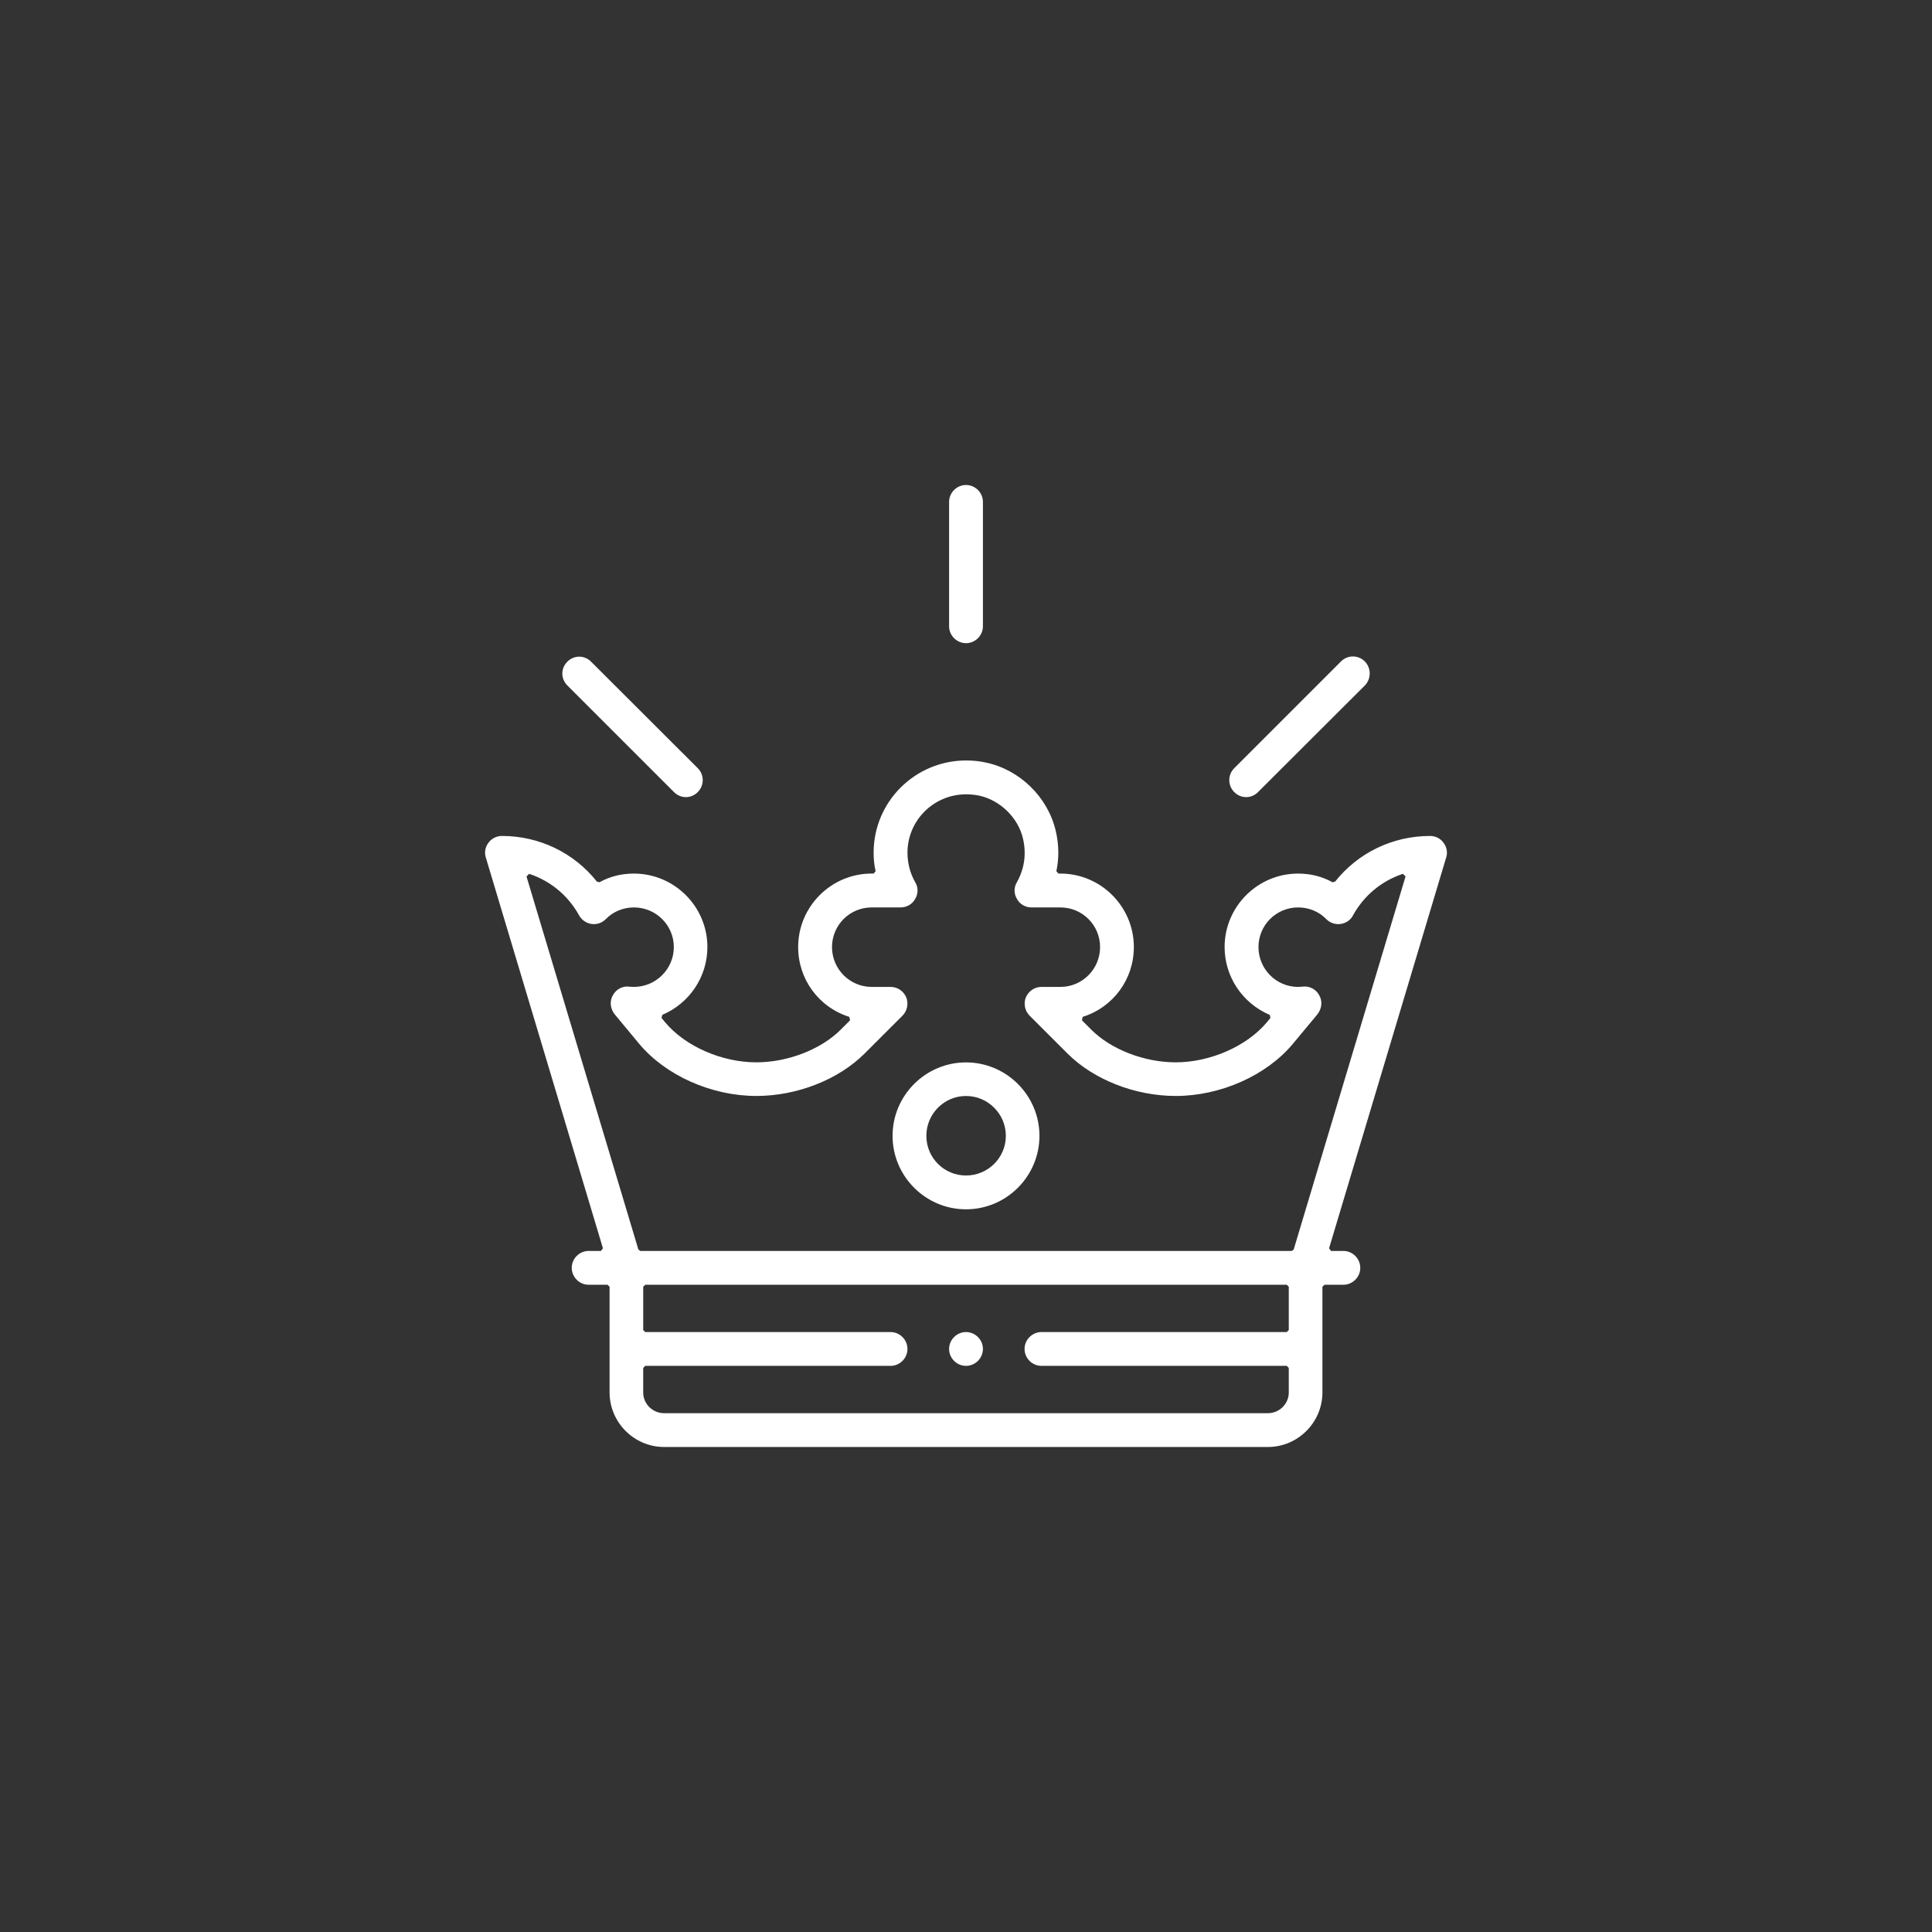 <?xml version="1.0" encoding="utf-8"?>
<!-- Generator: Adobe Illustrator 16.0.0, SVG Export Plug-In . SVG Version: 6.00 Build 0)  -->
<!DOCTYPE svg PUBLIC "-//W3C//DTD SVG 1.1//EN" "http://www.w3.org/Graphics/SVG/1.1/DTD/svg11.dtd">
<svg version="1.1" id="Layer_1" xmlns="http://www.w3.org/2000/svg" xmlns:xlink="http://www.w3.org/1999/xlink" x="0px" y="0px"
	 width="96px" height="96px" viewBox="0 0 96 96" enable-background="new 0 0 96 96" xml:space="preserve">
<rect x="0" y="0" width="96" height="96" fill="#333333" stroke="none"/>
<g>
	<path fill="#FFFFFF" d="M48,31.959c-0.459,0-0.84-0.38-0.84-0.84v-6.18c0-0.46,0.381-0.84,0.84-0.84c0.461,0,0.841,0.38,0.841,0.84
		v6.18C48.84,31.58,48.46,31.959,48,31.959z M34.081,39.609c-0.22,0-0.43-0.09-0.59-0.25l-5.3-5.3c-0.16-0.16-0.25-0.37-0.25-0.59
		c0-0.22,0.09-0.43,0.25-0.59c0.16-0.16,0.37-0.25,0.59-0.25c0.22,0,0.43,0.09,0.59,0.25l5.3,5.29c0.33,0.33,0.33,0.86,0,1.19
		C34.51,39.52,34.3,39.609,34.081,39.609z M61.92,39.609c-0.221,0-0.43-0.09-0.59-0.25c-0.33-0.33-0.33-0.86,0-1.19l5.299-5.3
		c0.16-0.16,0.371-0.25,0.591-0.25c0.229,0,0.44,0.09,0.6,0.25c0.32,0.33,0.32,0.86,0,1.19l-5.31,5.3
		C62.351,39.52,62.141,39.609,61.92,39.609z M48,54.459c-1.089,0-1.97,0.891-1.97,1.98S46.91,58.41,48,58.41
		c1.09,0,1.98-0.881,1.98-1.971S49.09,54.459,48,54.459z M48,60.09c-2.009,0-3.649-1.641-3.649-3.65s1.64-3.65,3.649-3.65
		c2.01,0,3.65,1.641,3.65,3.65S50.01,60.09,48,60.09z M48,67.869c-0.459,0-0.84-0.379-0.84-0.84c0-0.459,0.381-0.84,0.84-0.84
		c0.461,0,0.841,0.381,0.841,0.84C48.84,67.49,48.46,67.869,48,67.869z M26.161,43.55l5.56,18.54l0.1,0.07h32.36l0.101-0.07
		l5.559-18.54l-0.129-0.13c-1.061,0.35-1.94,1.08-2.48,2.06c-0.12,0.24-0.35,0.39-0.609,0.43l-0.121,0.01
		c-0.229,0-0.439-0.09-0.6-0.25c-0.359-0.37-0.859-0.58-1.4-0.58c-1.09,0-1.969,0.88-1.969,1.97s0.879,1.979,1.969,1.979l0.33-0.02
		c0.301,0,0.58,0.17,0.721,0.439c0.17,0.291,0.13,0.66-0.09,0.941l-1.221,1.469c-1.31,1.57-3.59,2.59-5.82,2.59
		c-2.02,0-4.08-0.809-5.379-2.109l-1.881-1.879c-0.24-0.24-0.31-0.602-0.189-0.91c0.14-0.32,0.439-0.521,0.779-0.521h0.94
		c1.091,0,1.97-0.89,1.97-1.979s-0.879-1.97-1.97-1.97h-1.44c-0.299,0-0.58-0.16-0.719-0.42c-0.16-0.26-0.16-0.58,0-0.84
		c0.26-0.46,0.52-1.21,0.299-2.16c-0.24-1.04-1.14-1.92-2.199-2.14c-0.21-0.04-0.421-0.06-0.63-0.06c-1.61,0-2.911,1.3-2.911,2.9
		c0,0.52,0.13,1.02,0.38,1.46c0.16,0.26,0.16,0.58,0,0.84c-0.14,0.26-0.42,0.42-0.72,0.42h-1.44c-1.09,0-1.97,0.88-1.97,1.97
		s0.88,1.979,1.97,1.979h0.94c0.34,0,0.64,0.201,0.78,0.521c0.12,0.309,0.05,0.67-0.19,0.91l-1.88,1.879
		c-1.3,1.301-3.36,2.109-5.38,2.109c-2.23,0-4.51-1.02-5.82-2.59l-1.22-1.469c-0.22-0.281-0.26-0.65-0.09-0.941
		c0.14-0.27,0.42-0.439,0.72-0.439l0.11,0.01l0.21,0.01c1.1,0,1.99-0.89,1.99-1.979s-0.89-1.97-1.98-1.97
		c-0.54,0-1.04,0.21-1.4,0.58c-0.16,0.16-0.37,0.25-0.59,0.25c-0.31,0-0.59-0.17-0.74-0.44c-0.54-0.98-1.42-1.71-2.48-2.06
		L26.161,43.55z M31.96,67.971v1.219c0,0.57,0.47,1.031,1.04,1.031h30c0.569,0,1.039-0.461,1.039-1.031v-1.219l-0.1-0.102H51.75
		c-0.461,0-0.84-0.379-0.84-0.84c0-0.459,0.379-0.84,0.84-0.84h12.189l0.1-0.1v-2.15l-0.1-0.1H32.061l-0.1,0.1v2.15l0.1,0.1h12.19
		c0.46,0,0.84,0.381,0.84,0.84c0,0.461-0.38,0.84-0.84,0.84h-12.19L31.96,67.971z M33,71.9c-1.49,0-2.71-1.221-2.71-2.711v-5.25
		l-0.1-0.1h-0.94c-0.46,0-0.84-0.381-0.84-0.84c0-0.461,0.38-0.84,0.84-0.84h0.61l0.1-0.131l-5.82-19.42
		c-0.08-0.24-0.03-0.52,0.13-0.73c0.15-0.21,0.4-0.34,0.67-0.34c1.85,0,3.58,0.83,4.72,2.27l0.13,0.03
		c0.52-0.29,1.09-0.43,1.71-0.43c2.01,0,3.65,1.64,3.65,3.65c0,1.47-0.88,2.79-2.24,3.37l-0.04,0.15l0.17,0.209
		c1,1.201,2.82,2,4.54,2c1.56,0,3.21-0.639,4.19-1.619l0.47-0.471l-0.04-0.17c-1.52-0.479-2.54-1.869-2.54-3.47
		c0-2.01,1.64-3.65,3.65-3.65h0.1l0.1-0.12c-0.07-0.28-0.1-0.59-0.1-0.92c0-2.53,2.06-4.58,4.6-4.58c0.319,0,0.64,0.03,0.96,0.1
		c1.7,0.35,3.099,1.72,3.489,3.4c0.16,0.67,0.17,1.36,0.031,2l0.1,0.12h0.1c2.01,0,3.65,1.64,3.65,3.65
		c0,1.601-1.021,2.991-2.541,3.47l-0.039,0.17l0.47,0.471c0.979,0.98,2.63,1.619,4.19,1.619c1.709,0,3.539-0.799,4.539-2l0.17-0.209
		l-0.039-0.15c-1.36-0.58-2.24-1.9-2.24-3.37c0-2.01,1.641-3.65,3.65-3.65c0.619,0,1.189,0.14,1.709,0.43l0.131-0.03
		c1.14-1.44,2.869-2.27,4.72-2.27c0.271,0,0.521,0.13,0.67,0.34c0.16,0.21,0.21,0.49,0.13,0.73l-5.82,19.42l0.101,0.131h0.61
		c0.459,0,0.84,0.379,0.84,0.84c0,0.459-0.381,0.84-0.84,0.84h-0.94l-0.101,0.1v5.25c0,1.49-1.219,2.711-2.709,2.711H33z"/>
</g>
</svg>
